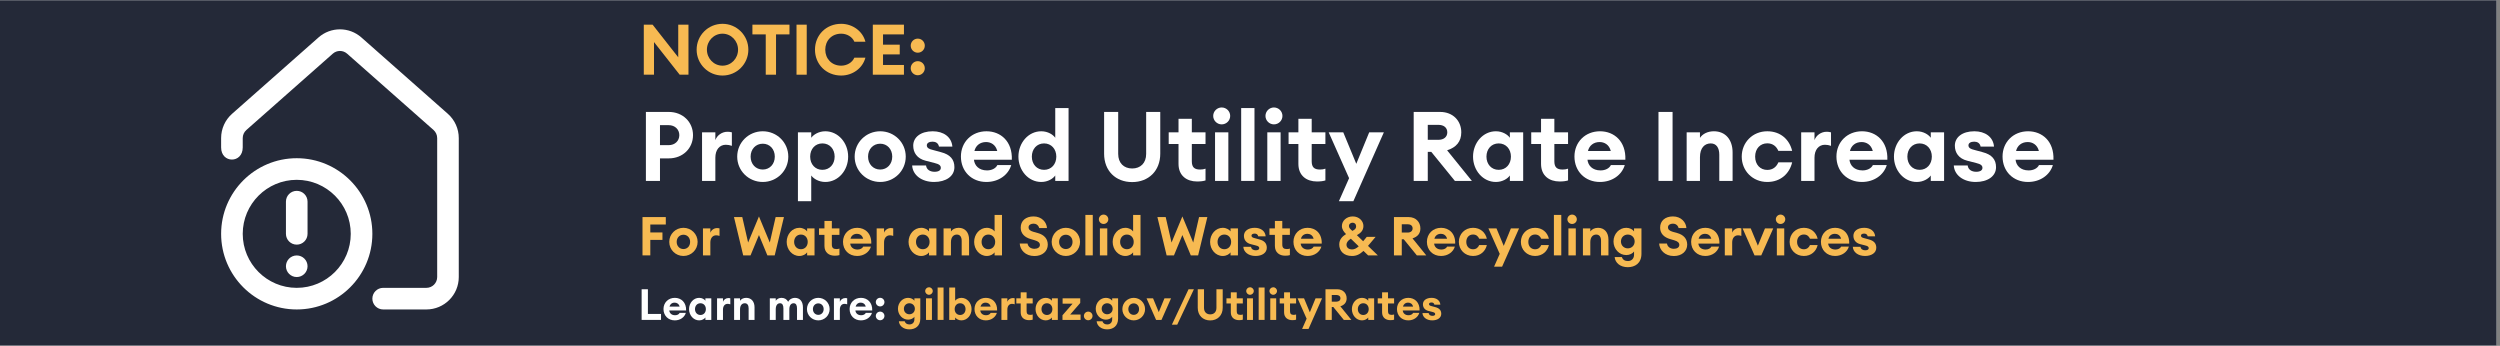 <svg xmlns="http://www.w3.org/2000/svg" xmlns:xlink="http://www.w3.org/1999/xlink" width="723" zoomAndPan="magnify" viewBox="0 0 542.25 75" height="100" preserveAspectRatio="xMidYMid meet" version="1.0"><rect x="0" y="0" width="542.25" height="75" fill="#808080" stroke="none"/><defs><g /><clipPath id="cfcd5c9447"><path d="M 0 0.051 L 541.5 0.051 L 541.5 74.945 L 0 74.945 Z M 0 0.051 " clip-rule="nonzero" /></clipPath><clipPath id="f9923c0acd"><path d="M 48.004 6 L 99.684 6 L 99.684 67.695 L 48.004 67.695 Z M 48.004 6 " clip-rule="nonzero" /></clipPath></defs><g clip-path="url(#cfcd5c9447)"><path fill="#ffffff" d="M 0 0.051 L 541.5 0.051 L 541.5 74.949 L 0 74.949 Z M 0 0.051 " fill-opacity="1" fill-rule="nonzero" /><path fill="#242938" d="M 0 0.051 L 541.5 0.051 L 541.5 74.949 L 0 74.949 Z M 0 0.051 " fill-opacity="1" fill-rule="nonzero" /></g><g fill="#ffffff" fill-opacity="1"><g transform="translate(138.431, 69.387)"><g><path d="M 0.738 0 L 4.945 0 L 4.945 -1.293 L 2.098 -1.293 L 2.098 -6.648 L 0.738 -6.648 Z M 0.738 0 " /></g></g></g><g fill="#ffffff" fill-opacity="1"><g transform="translate(143.591, 69.387)"><g><path d="M 5.168 -1.527 L 3.828 -1.527 C 3.68 -1.207 3.285 -1.012 2.836 -1.012 C 2.043 -1.012 1.629 -1.488 1.574 -2.043 L 5.227 -2.043 C 5.289 -3.801 4.156 -4.785 2.781 -4.785 C 1.359 -4.785 0.32 -3.746 0.32 -2.352 C 0.32 -0.926 1.34 0.102 2.773 0.102 C 3.961 0.102 4.887 -0.582 5.168 -1.527 Z M 2.742 -3.746 C 3.184 -3.746 3.66 -3.512 3.82 -2.883 L 1.621 -2.883 C 1.742 -3.398 2.152 -3.746 2.742 -3.746 Z M 2.742 -3.746 " /></g></g></g><g fill="#ffffff" fill-opacity="1"><g transform="translate(149.135, 69.387)"><g><path d="M 0.32 -2.34 C 0.32 -1.012 1.273 0.102 2.52 0.102 C 3.164 0.102 3.66 -0.227 3.867 -0.523 L 3.867 0 L 5.148 0 L 5.148 -4.684 L 3.867 -4.684 L 3.867 -4.156 C 3.66 -4.457 3.164 -4.785 2.52 -4.785 C 1.273 -4.785 0.32 -3.672 0.32 -2.34 Z M 3.969 -2.34 C 3.969 -1.609 3.492 -1.066 2.789 -1.066 C 2.09 -1.066 1.609 -1.609 1.609 -2.34 C 1.609 -3.07 2.09 -3.613 2.789 -3.613 C 3.492 -3.613 3.969 -3.07 3.969 -2.34 Z M 3.969 -2.34 " /></g></g></g><g fill="#ffffff" fill-opacity="1"><g transform="translate(154.912, 69.387)"><g><path d="M 0.617 0 L 1.902 0 L 1.902 -2.238 C 1.902 -3.008 2.305 -3.484 2.914 -3.484 C 3.117 -3.484 3.297 -3.445 3.492 -3.379 L 3.492 -4.684 C 3.332 -4.73 3.191 -4.738 3.062 -4.738 C 2.539 -4.738 2.059 -4.391 1.902 -3.934 L 1.902 -4.684 L 0.617 -4.684 Z M 0.617 0 " /></g></g></g><g fill="#ffffff" fill-opacity="1"><g transform="translate(158.611, 69.387)"><g><path d="M 0.617 0 L 1.902 0 L 1.902 -2.285 C 1.902 -3.184 2.352 -3.613 2.941 -3.613 C 3.473 -3.613 3.766 -3.203 3.766 -2.527 L 3.766 0 L 5.047 0 L 5.047 -2.742 C 5.047 -3.961 4.375 -4.785 3.238 -4.785 C 2.633 -4.785 2.145 -4.523 1.902 -4.148 L 1.902 -4.684 L 0.617 -4.684 Z M 0.617 0 " /></g></g></g><g fill="#ffffff" fill-opacity="1"><g transform="translate(164.221, 69.387)"><g /></g></g><g fill="#ffffff" fill-opacity="1"><g transform="translate(166.356, 69.387)"><g><path d="M 0.617 0 L 1.902 0 L 1.902 -2.285 C 1.902 -3.184 2.285 -3.613 2.836 -3.613 C 3.344 -3.613 3.566 -3.191 3.566 -2.5 L 3.566 0 L 4.852 0 L 4.852 -2.285 C 4.852 -3.184 5.234 -3.613 5.789 -3.613 C 6.293 -3.613 6.516 -3.191 6.516 -2.5 L 6.516 0 L 7.801 0 L 7.801 -2.715 C 7.801 -3.98 7.164 -4.785 6.051 -4.785 C 5.516 -4.785 4.887 -4.504 4.598 -3.922 C 4.316 -4.465 3.828 -4.785 3.145 -4.785 C 2.574 -4.785 2.152 -4.512 1.902 -4.148 L 1.902 -4.684 L 0.617 -4.684 Z M 0.617 0 " /></g></g></g><g fill="#ffffff" fill-opacity="1"><g transform="translate(174.718, 69.387)"><g><path d="M 5.234 -2.34 C 5.234 -3.707 4.129 -4.785 2.773 -4.785 C 1.414 -4.785 0.309 -3.707 0.309 -2.34 C 0.309 -0.973 1.414 0.102 2.773 0.102 C 4.129 0.102 5.234 -0.973 5.234 -2.34 Z M 1.602 -2.34 C 1.602 -3.062 2.098 -3.586 2.773 -3.586 C 3.445 -3.586 3.934 -3.062 3.934 -2.34 C 3.934 -1.621 3.445 -1.094 2.773 -1.094 C 2.098 -1.094 1.602 -1.621 1.602 -2.34 Z M 1.602 -2.34 " /></g></g></g><g fill="#ffffff" fill-opacity="1"><g transform="translate(180.262, 69.387)"><g><path d="M 0.617 0 L 1.902 0 L 1.902 -2.238 C 1.902 -3.008 2.305 -3.484 2.914 -3.484 C 3.117 -3.484 3.297 -3.445 3.492 -3.379 L 3.492 -4.684 C 3.332 -4.73 3.191 -4.738 3.062 -4.738 C 2.539 -4.738 2.059 -4.391 1.902 -3.934 L 1.902 -4.684 L 0.617 -4.684 Z M 0.617 0 " /></g></g></g><g fill="#ffffff" fill-opacity="1"><g transform="translate(183.961, 69.387)"><g><path d="M 5.168 -1.527 L 3.828 -1.527 C 3.68 -1.207 3.285 -1.012 2.836 -1.012 C 2.043 -1.012 1.629 -1.488 1.574 -2.043 L 5.227 -2.043 C 5.289 -3.801 4.156 -4.785 2.781 -4.785 C 1.359 -4.785 0.32 -3.746 0.32 -2.352 C 0.32 -0.926 1.34 0.102 2.773 0.102 C 3.961 0.102 4.887 -0.582 5.168 -1.527 Z M 2.742 -3.746 C 3.184 -3.746 3.66 -3.512 3.82 -2.883 L 1.621 -2.883 C 1.742 -3.398 2.152 -3.746 2.742 -3.746 Z M 2.742 -3.746 " /></g></g></g><g fill="#ffffff" fill-opacity="1"><g transform="translate(189.505, 69.387)"><g><path d="M 2.332 -3.859 C 2.332 -4.375 1.918 -4.793 1.395 -4.793 C 0.879 -4.793 0.457 -4.375 0.457 -3.859 C 0.457 -3.344 0.879 -2.922 1.395 -2.922 C 1.918 -2.922 2.332 -3.344 2.332 -3.859 Z M 2.332 -0.863 C 2.332 -1.375 1.918 -1.797 1.395 -1.797 C 0.879 -1.797 0.457 -1.375 0.457 -0.863 C 0.457 -0.348 0.879 0.074 1.395 0.074 C 1.918 0.074 2.332 -0.348 2.332 -0.863 Z M 2.332 -0.863 " /></g></g></g><g fill="#ffffff" fill-opacity="1"><g transform="translate(192.304, 69.387)"><g /></g></g><g fill="#f7ba52" fill-opacity="1"><g transform="translate(194.446, 69.387)"><g><path d="M 0.516 0.289 C 0.609 1.293 1.48 2.051 2.801 2.051 C 4.016 2.051 5.168 1.406 5.168 -0.289 L 5.168 -4.684 L 3.887 -4.684 L 3.887 -4.156 C 3.645 -4.512 3.129 -4.785 2.527 -4.785 C 1.312 -4.785 0.32 -3.738 0.32 -2.414 C 0.32 -1.105 1.312 -0.055 2.527 -0.055 C 3.129 -0.055 3.645 -0.328 3.887 -0.676 L 3.887 -0.121 C 3.887 0.617 3.391 0.984 2.828 0.984 C 2.293 0.984 1.93 0.77 1.77 0.289 Z M 3.988 -2.414 C 3.988 -1.703 3.445 -1.219 2.801 -1.219 C 2.152 -1.219 1.609 -1.703 1.609 -2.414 C 1.609 -3.137 2.152 -3.613 2.801 -3.613 C 3.445 -3.613 3.988 -3.137 3.988 -2.414 Z M 3.988 -2.414 " /></g></g></g><g fill="#f7ba52" fill-opacity="1"><g transform="translate(200.234, 69.387)"><g><path d="M 2.078 -6.266 C 2.078 -6.715 1.715 -7.078 1.254 -7.078 C 0.816 -7.078 0.441 -6.715 0.441 -6.266 C 0.441 -5.816 0.816 -5.449 1.254 -5.449 C 1.715 -5.449 2.078 -5.816 2.078 -6.266 Z M 0.617 0 L 1.902 0 L 1.902 -4.684 L 0.617 -4.684 Z M 0.617 0 " /></g></g></g><g fill="#f7ba52" fill-opacity="1"><g transform="translate(202.753, 69.387)"><g><path d="M 0.617 0 L 1.902 0 L 1.902 -7.023 L 0.617 -7.023 Z M 0.617 0 " /></g></g></g><g fill="#f7ba52" fill-opacity="1"><g transform="translate(205.272, 69.387)"><g><path d="M 1.902 -0.523 C 2.117 -0.227 2.613 0.102 3.258 0.102 C 4.504 0.102 5.461 -1.012 5.461 -2.34 C 5.461 -3.672 4.504 -4.785 3.258 -4.785 C 2.613 -4.785 2.117 -4.457 1.902 -4.156 L 1.902 -7.023 L 0.617 -7.023 L 0.617 0 L 1.902 0 Z M 4.156 -2.34 C 4.156 -1.609 3.68 -1.066 2.977 -1.066 C 2.277 -1.066 1.797 -1.609 1.797 -2.34 C 1.797 -3.07 2.277 -3.613 2.977 -3.613 C 3.68 -3.613 4.156 -3.07 4.156 -2.34 Z M 4.156 -2.34 " /></g></g></g><g fill="#f7ba52" fill-opacity="1"><g transform="translate(211.049, 69.387)"><g><path d="M 5.168 -1.527 L 3.828 -1.527 C 3.68 -1.207 3.285 -1.012 2.836 -1.012 C 2.043 -1.012 1.629 -1.488 1.574 -2.043 L 5.227 -2.043 C 5.289 -3.801 4.156 -4.785 2.781 -4.785 C 1.359 -4.785 0.32 -3.746 0.32 -2.352 C 0.32 -0.926 1.34 0.102 2.773 0.102 C 3.961 0.102 4.887 -0.582 5.168 -1.527 Z M 2.742 -3.746 C 3.184 -3.746 3.66 -3.512 3.82 -2.883 L 1.621 -2.883 C 1.742 -3.398 2.152 -3.746 2.742 -3.746 Z M 2.742 -3.746 " /></g></g></g><g fill="#f7ba52" fill-opacity="1"><g transform="translate(216.593, 69.387)"><g><path d="M 0.617 0 L 1.902 0 L 1.902 -2.238 C 1.902 -3.008 2.305 -3.484 2.914 -3.484 C 3.117 -3.484 3.297 -3.445 3.492 -3.379 L 3.492 -4.684 C 3.332 -4.73 3.191 -4.738 3.062 -4.738 C 2.539 -4.738 2.059 -4.391 1.902 -3.934 L 1.902 -4.684 L 0.617 -4.684 Z M 0.617 0 " /></g></g></g><g fill="#f7ba52" fill-opacity="1"><g transform="translate(220.292, 69.387)"><g><path d="M 3.699 -0.047 L 3.699 -1.18 C 3.551 -1.125 3.379 -1.094 3.176 -1.094 C 2.621 -1.094 2.379 -1.32 2.379 -1.891 L 2.379 -3.559 L 3.699 -3.559 L 3.699 -4.684 L 2.379 -4.684 L 2.379 -5.984 L 1.094 -5.984 L 1.094 -4.684 L 0.148 -4.684 L 0.148 -3.559 L 1.094 -3.559 L 1.094 -1.641 C 1.094 -0.496 1.891 0.055 2.883 0.055 C 3.238 0.055 3.492 0.02 3.699 -0.047 Z M 3.699 -0.047 " /></g></g></g><g fill="#f7ba52" fill-opacity="1"><g transform="translate(224.291, 69.387)"><g><path d="M 0.32 -2.34 C 0.32 -1.012 1.273 0.102 2.52 0.102 C 3.164 0.102 3.66 -0.227 3.867 -0.523 L 3.867 0 L 5.148 0 L 5.148 -4.684 L 3.867 -4.684 L 3.867 -4.156 C 3.66 -4.457 3.164 -4.785 2.52 -4.785 C 1.273 -4.785 0.32 -3.672 0.32 -2.34 Z M 3.969 -2.34 C 3.969 -1.609 3.492 -1.066 2.789 -1.066 C 2.09 -1.066 1.609 -1.609 1.609 -2.34 C 1.609 -3.07 2.09 -3.613 2.789 -3.613 C 3.492 -3.613 3.969 -3.07 3.969 -2.34 Z M 3.969 -2.34 " /></g></g></g><g fill="#f7ba52" fill-opacity="1"><g transform="translate(230.069, 69.387)"><g><path d="M 0.383 0 L 4.309 0 L 4.309 -1.16 L 2.051 -1.16 L 4.234 -3.672 L 4.234 -4.684 L 0.41 -4.684 L 0.41 -3.52 L 2.574 -3.52 L 0.383 -1.004 Z M 0.383 0 " /></g></g></g><g fill="#f7ba52" fill-opacity="1"><g transform="translate(234.732, 69.387)"><g><path d="M 2.238 -0.863 C 2.238 -1.375 1.824 -1.797 1.301 -1.797 C 0.785 -1.797 0.363 -1.375 0.363 -0.863 C 0.363 -0.348 0.785 0.074 1.301 0.074 C 1.824 0.074 2.238 -0.348 2.238 -0.863 Z M 2.238 -0.863 " /></g></g></g><g fill="#f7ba52" fill-opacity="1"><g transform="translate(237.345, 69.387)"><g><path d="M 0.516 0.289 C 0.609 1.293 1.48 2.051 2.801 2.051 C 4.016 2.051 5.168 1.406 5.168 -0.289 L 5.168 -4.684 L 3.887 -4.684 L 3.887 -4.156 C 3.645 -4.512 3.129 -4.785 2.527 -4.785 C 1.312 -4.785 0.32 -3.738 0.32 -2.414 C 0.32 -1.105 1.312 -0.055 2.527 -0.055 C 3.129 -0.055 3.645 -0.328 3.887 -0.676 L 3.887 -0.121 C 3.887 0.617 3.391 0.984 2.828 0.984 C 2.293 0.984 1.93 0.77 1.77 0.289 Z M 3.988 -2.414 C 3.988 -1.703 3.445 -1.219 2.801 -1.219 C 2.152 -1.219 1.609 -1.703 1.609 -2.414 C 1.609 -3.137 2.152 -3.613 2.801 -3.613 C 3.445 -3.613 3.988 -3.137 3.988 -2.414 Z M 3.988 -2.414 " /></g></g></g><g fill="#f7ba52" fill-opacity="1"><g transform="translate(243.132, 69.387)"><g><path d="M 5.234 -2.34 C 5.234 -3.707 4.129 -4.785 2.773 -4.785 C 1.414 -4.785 0.309 -3.707 0.309 -2.34 C 0.309 -0.973 1.414 0.102 2.773 0.102 C 4.129 0.102 5.234 -0.973 5.234 -2.34 Z M 1.602 -2.34 C 1.602 -3.062 2.098 -3.586 2.773 -3.586 C 3.445 -3.586 3.934 -3.062 3.934 -2.34 C 3.934 -1.621 3.445 -1.094 2.773 -1.094 C 2.098 -1.094 1.602 -1.621 1.602 -2.34 Z M 1.602 -2.34 " /></g></g></g><g fill="#f7ba52" fill-opacity="1"><g transform="translate(248.676, 69.387)"><g><path d="M 2.078 0 L 3.25 0 L 5.328 -4.684 L 3.895 -4.684 L 2.66 -1.688 L 1.422 -4.684 L 0.008 -4.684 Z M 2.078 0 " /></g></g></g><g fill="#f7ba52" fill-opacity="1"><g transform="translate(254.013, 69.387)"><g><path d="M 0.168 1.031 L 1.328 1.031 L 4.945 -6.648 L 3.781 -6.648 Z M 0.168 1.031 " /></g></g></g><g fill="#f7ba52" fill-opacity="1"><g transform="translate(259.126, 69.387)"><g><path d="M 6.078 -2.621 L 6.078 -6.648 L 4.719 -6.648 L 4.719 -2.602 C 4.719 -1.723 4.176 -1.199 3.371 -1.199 C 2.566 -1.199 2.023 -1.723 2.023 -2.602 L 2.023 -6.648 L 0.664 -6.648 L 0.664 -2.621 C 0.664 -0.965 1.777 0.113 3.371 0.113 C 4.945 0.113 6.078 -0.965 6.078 -2.621 Z M 6.078 -2.621 " /></g></g></g><g fill="#f7ba52" fill-opacity="1"><g transform="translate(265.869, 69.387)"><g><path d="M 3.699 -0.047 L 3.699 -1.18 C 3.551 -1.125 3.379 -1.094 3.176 -1.094 C 2.621 -1.094 2.379 -1.32 2.379 -1.891 L 2.379 -3.559 L 3.699 -3.559 L 3.699 -4.684 L 2.379 -4.684 L 2.379 -5.984 L 1.094 -5.984 L 1.094 -4.684 L 0.148 -4.684 L 0.148 -3.559 L 1.094 -3.559 L 1.094 -1.641 C 1.094 -0.496 1.891 0.055 2.883 0.055 C 3.238 0.055 3.492 0.02 3.699 -0.047 Z M 3.699 -0.047 " /></g></g></g><g fill="#f7ba52" fill-opacity="1"><g transform="translate(269.867, 69.387)"><g><path d="M 2.078 -6.266 C 2.078 -6.715 1.715 -7.078 1.254 -7.078 C 0.816 -7.078 0.441 -6.715 0.441 -6.266 C 0.441 -5.816 0.816 -5.449 1.254 -5.449 C 1.715 -5.449 2.078 -5.816 2.078 -6.266 Z M 0.617 0 L 1.902 0 L 1.902 -4.684 L 0.617 -4.684 Z M 0.617 0 " /></g></g></g><g fill="#f7ba52" fill-opacity="1"><g transform="translate(272.386, 69.387)"><g><path d="M 0.617 0 L 1.902 0 L 1.902 -7.023 L 0.617 -7.023 Z M 0.617 0 " /></g></g></g><g fill="#f7ba52" fill-opacity="1"><g transform="translate(274.905, 69.387)"><g><path d="M 2.078 -6.266 C 2.078 -6.715 1.715 -7.078 1.254 -7.078 C 0.816 -7.078 0.441 -6.715 0.441 -6.266 C 0.441 -5.816 0.816 -5.449 1.254 -5.449 C 1.715 -5.449 2.078 -5.816 2.078 -6.266 Z M 0.617 0 L 1.902 0 L 1.902 -4.684 L 0.617 -4.684 Z M 0.617 0 " /></g></g></g><g fill="#f7ba52" fill-opacity="1"><g transform="translate(277.424, 69.387)"><g><path d="M 3.699 -0.047 L 3.699 -1.18 C 3.551 -1.125 3.379 -1.094 3.176 -1.094 C 2.621 -1.094 2.379 -1.32 2.379 -1.891 L 2.379 -3.559 L 3.699 -3.559 L 3.699 -4.684 L 2.379 -4.684 L 2.379 -5.984 L 1.094 -5.984 L 1.094 -4.684 L 0.148 -4.684 L 0.148 -3.559 L 1.094 -3.559 L 1.094 -1.641 C 1.094 -0.496 1.891 0.055 2.883 0.055 C 3.238 0.055 3.492 0.02 3.699 -0.047 Z M 3.699 -0.047 " /></g></g></g><g fill="#f7ba52" fill-opacity="1"><g transform="translate(281.423, 69.387)"><g><path d="M 2.398 1.957 L 5.336 -4.684 L 3.922 -4.684 L 2.68 -1.648 L 1.422 -4.684 L 0.02 -4.684 L 1.984 -0.262 L 1.004 1.957 Z M 2.398 1.957 " /></g></g></g><g fill="#f7ba52" fill-opacity="1"><g transform="translate(286.76, 69.387)"><g><path d="M 0.738 0 L 2.098 0 L 2.098 -2.801 L 2.434 -2.801 L 4.711 0 L 6.348 0 L 3.961 -2.949 C 4.84 -3.23 5.328 -3.793 5.328 -4.684 C 5.328 -5.789 4.531 -6.648 3.285 -6.648 L 0.738 -6.648 Z M 2.098 -3.961 L 2.098 -5.402 L 3.129 -5.402 C 3.633 -5.402 3.98 -5.141 3.98 -4.684 C 3.98 -4.234 3.633 -3.961 3.129 -3.961 Z M 2.098 -3.961 " /></g></g></g><g fill="#f7ba52" fill-opacity="1"><g transform="translate(292.904, 69.387)"><g><path d="M 0.32 -2.34 C 0.32 -1.012 1.273 0.102 2.52 0.102 C 3.164 0.102 3.66 -0.227 3.867 -0.523 L 3.867 0 L 5.148 0 L 5.148 -4.684 L 3.867 -4.684 L 3.867 -4.156 C 3.66 -4.457 3.164 -4.785 2.52 -4.785 C 1.273 -4.785 0.32 -3.672 0.32 -2.34 Z M 3.969 -2.34 C 3.969 -1.609 3.492 -1.066 2.789 -1.066 C 2.09 -1.066 1.609 -1.609 1.609 -2.34 C 1.609 -3.07 2.09 -3.613 2.789 -3.613 C 3.492 -3.613 3.969 -3.07 3.969 -2.34 Z M 3.969 -2.34 " /></g></g></g><g fill="#f7ba52" fill-opacity="1"><g transform="translate(298.681, 69.387)"><g><path d="M 3.699 -0.047 L 3.699 -1.18 C 3.551 -1.125 3.379 -1.094 3.176 -1.094 C 2.621 -1.094 2.379 -1.32 2.379 -1.891 L 2.379 -3.559 L 3.699 -3.559 L 3.699 -4.684 L 2.379 -4.684 L 2.379 -5.984 L 1.094 -5.984 L 1.094 -4.684 L 0.148 -4.684 L 0.148 -3.559 L 1.094 -3.559 L 1.094 -1.641 C 1.094 -0.496 1.891 0.055 2.883 0.055 C 3.238 0.055 3.492 0.02 3.699 -0.047 Z M 3.699 -0.047 " /></g></g></g><g fill="#f7ba52" fill-opacity="1"><g transform="translate(302.68, 69.387)"><g><path d="M 5.168 -1.527 L 3.828 -1.527 C 3.68 -1.207 3.285 -1.012 2.836 -1.012 C 2.043 -1.012 1.629 -1.488 1.574 -2.043 L 5.227 -2.043 C 5.289 -3.801 4.156 -4.785 2.781 -4.785 C 1.359 -4.785 0.32 -3.746 0.32 -2.352 C 0.32 -0.926 1.34 0.102 2.773 0.102 C 3.961 0.102 4.887 -0.582 5.168 -1.527 Z M 2.742 -3.746 C 3.184 -3.746 3.66 -3.512 3.82 -2.883 L 1.621 -2.883 C 1.742 -3.398 2.152 -3.746 2.742 -3.746 Z M 2.742 -3.746 " /></g></g></g><g fill="#f7ba52" fill-opacity="1"><g transform="translate(308.224, 69.387)"><g><path d="M 4.383 -1.32 C 4.383 -2.051 4 -2.539 3.082 -2.773 L 2.258 -2.996 C 1.977 -3.062 1.723 -3.164 1.723 -3.426 C 1.723 -3.652 1.949 -3.781 2.277 -3.781 C 2.555 -3.781 2.828 -3.66 2.895 -3.305 L 4.188 -3.305 C 4.109 -4.242 3.324 -4.785 2.293 -4.785 C 1.125 -4.785 0.41 -4.203 0.41 -3.398 C 0.41 -2.715 0.785 -2.152 1.602 -1.949 L 2.48 -1.723 C 2.895 -1.621 3.07 -1.5 3.07 -1.254 C 3.07 -1.031 2.867 -0.879 2.461 -0.879 C 2.051 -0.879 1.695 -1.078 1.648 -1.488 L 0.309 -1.488 C 0.355 -0.57 1.219 0.102 2.426 0.102 C 3.559 0.102 4.383 -0.441 4.383 -1.32 Z M 4.383 -1.32 " /></g></g></g><g fill="#ffffff" fill-opacity="1"><g transform="translate(138.431, 39.239)"><g><path d="M 6.637 -14.961 L 1.664 -14.961 L 1.664 0 L 4.719 0 L 4.719 -4.887 L 6.637 -4.887 C 9.672 -4.887 11.883 -7.078 11.883 -9.922 C 11.883 -12.77 9.672 -14.961 6.637 -14.961 Z M 6.594 -7.754 L 4.719 -7.754 L 4.719 -12.094 L 6.594 -12.094 C 7.984 -12.094 8.914 -11.145 8.914 -9.922 C 8.914 -8.703 7.984 -7.754 6.594 -7.754 Z M 6.594 -7.754 " /></g></g></g><g fill="#ffffff" fill-opacity="1"><g transform="translate(150.883, 39.239)"><g><path d="M 1.391 0 L 4.277 0 L 4.277 -5.035 C 4.277 -6.762 5.184 -7.84 6.551 -7.84 C 7.016 -7.84 7.418 -7.754 7.859 -7.605 L 7.859 -10.535 C 7.5 -10.641 7.184 -10.66 6.891 -10.66 C 5.711 -10.66 4.637 -9.883 4.277 -8.848 L 4.277 -10.535 L 1.391 -10.535 Z M 1.391 0 " /></g></g></g><g fill="#ffffff" fill-opacity="1"><g transform="translate(159.206, 39.239)"><g><path d="M 11.777 -5.266 C 11.777 -8.344 9.293 -10.766 6.238 -10.766 C 3.18 -10.766 0.695 -8.344 0.695 -5.266 C 0.695 -2.191 3.18 0.23 6.238 0.23 C 9.293 0.23 11.777 -2.191 11.777 -5.266 Z M 3.602 -5.266 C 3.602 -6.891 4.719 -8.07 6.238 -8.07 C 7.754 -8.07 8.848 -6.891 8.848 -5.266 C 8.848 -3.645 7.754 -2.465 6.238 -2.465 C 4.719 -2.465 3.602 -3.645 3.602 -5.266 Z M 3.602 -5.266 " /></g></g></g><g fill="#ffffff" fill-opacity="1"><g transform="translate(171.679, 39.239)"><g><path d="M 1.391 4.402 L 4.277 4.402 L 4.277 -1.18 C 4.762 -0.504 5.879 0.23 7.332 0.23 C 10.133 0.23 12.285 -2.277 12.285 -5.266 C 12.285 -8.258 10.133 -10.766 7.332 -10.766 C 5.879 -10.766 4.762 -10.027 4.277 -9.355 L 4.277 -10.535 L 1.391 -10.535 Z M 9.355 -5.266 C 9.355 -3.625 8.281 -2.402 6.699 -2.402 C 5.121 -2.402 4.047 -3.625 4.047 -5.266 C 4.047 -6.91 5.121 -8.133 6.699 -8.133 C 8.281 -8.133 9.355 -6.91 9.355 -5.266 Z M 9.355 -5.266 " /></g></g></g><g fill="#ffffff" fill-opacity="1"><g transform="translate(184.679, 39.239)"><g><path d="M 11.777 -5.266 C 11.777 -8.344 9.293 -10.766 6.238 -10.766 C 3.18 -10.766 0.695 -8.344 0.695 -5.266 C 0.695 -2.191 3.18 0.23 6.238 0.23 C 9.293 0.23 11.777 -2.191 11.777 -5.266 Z M 3.602 -5.266 C 3.602 -6.891 4.719 -8.07 6.238 -8.07 C 7.754 -8.07 8.848 -6.891 8.848 -5.266 C 8.848 -3.645 7.754 -2.465 6.238 -2.465 C 4.719 -2.465 3.602 -3.645 3.602 -5.266 Z M 3.602 -5.266 " /></g></g></g><g fill="#ffffff" fill-opacity="1"><g transform="translate(197.152, 39.239)"><g><path d="M 9.859 -2.973 C 9.859 -4.613 8.996 -5.711 6.934 -6.238 L 5.078 -6.742 C 4.445 -6.891 3.875 -7.121 3.875 -7.711 C 3.875 -8.219 4.383 -8.512 5.121 -8.512 C 5.754 -8.512 6.363 -8.238 6.512 -7.438 L 9.418 -7.438 C 9.25 -9.543 7.48 -10.766 5.16 -10.766 C 2.527 -10.766 0.926 -9.461 0.926 -7.648 C 0.926 -6.109 1.77 -4.848 3.602 -4.383 L 5.582 -3.875 C 6.512 -3.645 6.91 -3.371 6.91 -2.824 C 6.91 -2.316 6.449 -1.98 5.543 -1.98 C 4.613 -1.98 3.812 -2.422 3.707 -3.352 L 0.695 -3.352 C 0.801 -1.285 2.738 0.23 5.457 0.23 C 8.008 0.23 9.859 -0.992 9.859 -2.973 Z M 9.859 -2.973 " /></g></g></g><g fill="#ffffff" fill-opacity="1"><g transform="translate(207.708, 39.239)"><g><path d="M 11.629 -3.434 L 8.617 -3.434 C 8.281 -2.719 7.395 -2.277 6.383 -2.277 C 4.594 -2.277 3.668 -3.352 3.539 -4.594 L 11.758 -4.594 C 11.906 -8.555 9.355 -10.766 6.258 -10.766 C 3.055 -10.766 0.715 -8.43 0.715 -5.289 C 0.715 -2.086 3.012 0.23 6.238 0.23 C 8.914 0.23 11 -1.305 11.629 -3.434 Z M 6.172 -8.43 C 7.164 -8.43 8.238 -7.902 8.598 -6.488 L 3.645 -6.488 C 3.918 -7.648 4.848 -8.43 6.172 -8.43 Z M 6.172 -8.43 " /></g></g></g><g fill="#ffffff" fill-opacity="1"><g transform="translate(220.181, 39.239)"><g><path d="M 0.715 -5.266 C 0.715 -2.277 2.867 0.23 5.668 0.23 C 7.121 0.23 8.238 -0.504 8.703 -1.18 L 8.703 0 L 11.59 0 L 11.59 -15.801 L 8.703 -15.801 L 8.703 -9.355 C 8.238 -10.027 7.121 -10.766 5.668 -10.766 C 2.867 -10.766 0.715 -8.258 0.715 -5.266 Z M 8.934 -5.266 C 8.934 -3.625 7.859 -2.402 6.277 -2.402 C 4.699 -2.402 3.625 -3.625 3.625 -5.266 C 3.625 -6.91 4.699 -8.133 6.277 -8.133 C 7.859 -8.133 8.934 -6.91 8.934 -5.266 Z M 8.934 -5.266 " /></g></g></g><g fill="#ffffff" fill-opacity="1"><g transform="translate(233.181, 39.239)"><g /></g></g><g fill="#ffffff" fill-opacity="1"><g transform="translate(237.985, 39.239)"><g><path d="M 13.676 -5.898 L 13.676 -14.961 L 10.617 -14.961 L 10.617 -5.855 C 10.617 -3.875 9.398 -2.695 7.586 -2.695 C 5.773 -2.695 4.551 -3.875 4.551 -5.855 L 4.551 -14.961 L 1.496 -14.961 L 1.496 -5.898 C 1.496 -2.172 4.004 0.254 7.586 0.254 C 11.125 0.254 13.676 -2.172 13.676 -5.898 Z M 13.676 -5.898 " /></g></g></g><g fill="#ffffff" fill-opacity="1"><g transform="translate(253.155, 39.239)"><g><path d="M 8.324 -0.105 L 8.324 -2.656 C 7.984 -2.527 7.605 -2.465 7.145 -2.465 C 5.898 -2.465 5.352 -2.973 5.352 -4.258 L 5.352 -8.008 L 8.324 -8.008 L 8.324 -10.535 L 5.352 -10.535 L 5.352 -13.465 L 2.465 -13.465 L 2.465 -10.535 L 0.336 -10.535 L 0.336 -8.008 L 2.465 -8.008 L 2.465 -3.688 C 2.465 -1.117 4.258 0.125 6.488 0.125 C 7.289 0.125 7.859 0.043 8.324 -0.105 Z M 8.324 -0.105 " /></g></g></g><g fill="#ffffff" fill-opacity="1"><g transform="translate(262.152, 39.239)"><g><path d="M 4.676 -14.094 C 4.676 -15.105 3.855 -15.93 2.824 -15.93 C 1.832 -15.93 0.992 -15.105 0.992 -14.094 C 0.992 -13.086 1.832 -12.262 2.824 -12.262 C 3.855 -12.262 4.676 -13.086 4.676 -14.094 Z M 1.391 0 L 4.277 0 L 4.277 -10.535 L 1.391 -10.535 Z M 1.391 0 " /></g></g></g><g fill="#ffffff" fill-opacity="1"><g transform="translate(267.82, 39.239)"><g><path d="M 1.391 0 L 4.277 0 L 4.277 -15.801 L 1.391 -15.801 Z M 1.391 0 " /></g></g></g><g fill="#ffffff" fill-opacity="1"><g transform="translate(273.487, 39.239)"><g><path d="M 4.676 -14.094 C 4.676 -15.105 3.855 -15.93 2.824 -15.93 C 1.832 -15.93 0.992 -15.105 0.992 -14.094 C 0.992 -13.086 1.832 -12.262 2.824 -12.262 C 3.855 -12.262 4.676 -13.086 4.676 -14.094 Z M 1.391 0 L 4.277 0 L 4.277 -10.535 L 1.391 -10.535 Z M 1.391 0 " /></g></g></g><g fill="#ffffff" fill-opacity="1"><g transform="translate(279.155, 39.239)"><g><path d="M 8.324 -0.105 L 8.324 -2.656 C 7.984 -2.527 7.605 -2.465 7.145 -2.465 C 5.898 -2.465 5.352 -2.973 5.352 -4.258 L 5.352 -8.008 L 8.324 -8.008 L 8.324 -10.535 L 5.352 -10.535 L 5.352 -13.465 L 2.465 -13.465 L 2.465 -10.535 L 0.336 -10.535 L 0.336 -8.008 L 2.465 -8.008 L 2.465 -3.688 C 2.465 -1.117 4.258 0.125 6.488 0.125 C 7.289 0.125 7.859 0.043 8.324 -0.105 Z M 8.324 -0.105 " /></g></g></g><g fill="#ffffff" fill-opacity="1"><g transform="translate(288.152, 39.239)"><g><path d="M 5.395 4.402 L 12.008 -10.535 L 8.828 -10.535 L 6.027 -3.707 L 3.203 -10.535 L 0.043 -10.535 L 4.465 -0.59 L 2.254 4.402 Z M 5.395 4.402 " /></g></g></g><g fill="#ffffff" fill-opacity="1"><g transform="translate(300.161, 39.239)"><g /></g></g><g fill="#ffffff" fill-opacity="1"><g transform="translate(304.965, 39.239)"><g><path d="M 1.664 0 L 4.719 0 L 4.719 -6.301 L 5.477 -6.301 L 10.598 0 L 14.285 0 L 8.914 -6.637 C 10.895 -7.27 11.988 -8.535 11.988 -10.535 C 11.988 -13.02 10.199 -14.961 7.395 -14.961 L 1.664 -14.961 Z M 4.719 -8.914 L 4.719 -12.156 L 7.039 -12.156 C 8.176 -12.156 8.953 -11.566 8.953 -10.535 C 8.953 -9.523 8.176 -8.914 7.039 -8.914 Z M 4.719 -8.914 " /></g></g></g><g fill="#ffffff" fill-opacity="1"><g transform="translate(318.787, 39.239)"><g><path d="M 0.715 -5.266 C 0.715 -2.277 2.867 0.23 5.668 0.23 C 7.121 0.23 8.238 -0.504 8.703 -1.18 L 8.703 0 L 11.59 0 L 11.59 -10.535 L 8.703 -10.535 L 8.703 -9.355 C 8.238 -10.027 7.121 -10.766 5.668 -10.766 C 2.867 -10.766 0.715 -8.258 0.715 -5.266 Z M 8.934 -5.266 C 8.934 -3.625 7.859 -2.402 6.277 -2.402 C 4.699 -2.402 3.625 -3.625 3.625 -5.266 C 3.625 -6.91 4.699 -8.133 6.277 -8.133 C 7.859 -8.133 8.934 -6.91 8.934 -5.266 Z M 8.934 -5.266 " /></g></g></g><g fill="#ffffff" fill-opacity="1"><g transform="translate(331.787, 39.239)"><g><path d="M 8.324 -0.105 L 8.324 -2.656 C 7.984 -2.527 7.605 -2.465 7.145 -2.465 C 5.898 -2.465 5.352 -2.973 5.352 -4.258 L 5.352 -8.008 L 8.324 -8.008 L 8.324 -10.535 L 5.352 -10.535 L 5.352 -13.465 L 2.465 -13.465 L 2.465 -10.535 L 0.336 -10.535 L 0.336 -8.008 L 2.465 -8.008 L 2.465 -3.688 C 2.465 -1.117 4.258 0.125 6.488 0.125 C 7.289 0.125 7.859 0.043 8.324 -0.105 Z M 8.324 -0.105 " /></g></g></g><g fill="#ffffff" fill-opacity="1"><g transform="translate(340.784, 39.239)"><g><path d="M 11.629 -3.434 L 8.617 -3.434 C 8.281 -2.719 7.395 -2.277 6.383 -2.277 C 4.594 -2.277 3.668 -3.352 3.539 -4.594 L 11.758 -4.594 C 11.906 -8.555 9.355 -10.766 6.258 -10.766 C 3.055 -10.766 0.715 -8.43 0.715 -5.289 C 0.715 -2.086 3.012 0.23 6.238 0.23 C 8.914 0.23 11 -1.305 11.629 -3.434 Z M 6.172 -8.43 C 7.164 -8.43 8.238 -7.902 8.598 -6.488 L 3.645 -6.488 C 3.918 -7.648 4.848 -8.43 6.172 -8.43 Z M 6.172 -8.43 " /></g></g></g><g fill="#ffffff" fill-opacity="1"><g transform="translate(353.257, 39.239)"><g /></g></g><g fill="#ffffff" fill-opacity="1"><g transform="translate(358.061, 39.239)"><g><path d="M 1.664 0 L 4.719 0 L 4.719 -14.961 L 1.664 -14.961 Z M 1.664 0 " /></g></g></g><g fill="#ffffff" fill-opacity="1"><g transform="translate(364.445, 39.239)"><g><path d="M 1.391 0 L 4.277 0 L 4.277 -5.141 C 4.277 -7.164 5.289 -8.133 6.617 -8.133 C 7.816 -8.133 8.469 -7.207 8.469 -5.688 L 8.469 0 L 11.355 0 L 11.355 -6.172 C 11.355 -8.914 9.84 -10.766 7.289 -10.766 C 5.922 -10.766 4.824 -10.176 4.277 -9.332 L 4.277 -10.535 L 1.391 -10.535 Z M 1.391 0 " /></g></g></g><g fill="#ffffff" fill-opacity="1"><g transform="translate(377.066, 39.239)"><g><path d="M 11.652 -4.023 L 8.66 -4.023 C 8.258 -3.074 7.48 -2.383 6.258 -2.383 C 4.742 -2.383 3.625 -3.52 3.625 -5.266 C 3.625 -7.016 4.742 -8.152 6.258 -8.152 C 7.48 -8.152 8.258 -7.457 8.66 -6.512 L 11.652 -6.512 C 11.082 -8.934 9.164 -10.766 6.258 -10.766 C 3.055 -10.766 0.715 -8.324 0.715 -5.266 C 0.715 -2.211 3.055 0.23 6.258 0.23 C 9.164 0.23 11.082 -1.602 11.652 -4.023 Z M 11.652 -4.023 " /></g></g></g><g fill="#ffffff" fill-opacity="1"><g transform="translate(389.286, 39.239)"><g><path d="M 1.391 0 L 4.277 0 L 4.277 -5.035 C 4.277 -6.762 5.184 -7.84 6.551 -7.84 C 7.016 -7.84 7.418 -7.754 7.859 -7.605 L 7.859 -10.535 C 7.5 -10.641 7.184 -10.66 6.891 -10.66 C 5.711 -10.66 4.637 -9.883 4.277 -8.848 L 4.277 -10.535 L 1.391 -10.535 Z M 1.391 0 " /></g></g></g><g fill="#ffffff" fill-opacity="1"><g transform="translate(397.608, 39.239)"><g><path d="M 11.629 -3.434 L 8.617 -3.434 C 8.281 -2.719 7.395 -2.277 6.383 -2.277 C 4.594 -2.277 3.668 -3.352 3.539 -4.594 L 11.758 -4.594 C 11.906 -8.555 9.355 -10.766 6.258 -10.766 C 3.055 -10.766 0.715 -8.43 0.715 -5.289 C 0.715 -2.086 3.012 0.23 6.238 0.23 C 8.914 0.23 11 -1.305 11.629 -3.434 Z M 6.172 -8.43 C 7.164 -8.43 8.238 -7.902 8.598 -6.488 L 3.645 -6.488 C 3.918 -7.648 4.848 -8.43 6.172 -8.43 Z M 6.172 -8.43 " /></g></g></g><g fill="#ffffff" fill-opacity="1"><g transform="translate(410.082, 39.239)"><g><path d="M 0.715 -5.266 C 0.715 -2.277 2.867 0.23 5.668 0.23 C 7.121 0.23 8.238 -0.504 8.703 -1.18 L 8.703 0 L 11.59 0 L 11.59 -10.535 L 8.703 -10.535 L 8.703 -9.355 C 8.238 -10.027 7.121 -10.766 5.668 -10.766 C 2.867 -10.766 0.715 -8.258 0.715 -5.266 Z M 8.934 -5.266 C 8.934 -3.625 7.859 -2.402 6.277 -2.402 C 4.699 -2.402 3.625 -3.625 3.625 -5.266 C 3.625 -6.91 4.699 -8.133 6.277 -8.133 C 7.859 -8.133 8.934 -6.91 8.934 -5.266 Z M 8.934 -5.266 " /></g></g></g><g fill="#ffffff" fill-opacity="1"><g transform="translate(423.082, 39.239)"><g><path d="M 9.859 -2.973 C 9.859 -4.613 8.996 -5.711 6.934 -6.238 L 5.078 -6.742 C 4.445 -6.891 3.875 -7.121 3.875 -7.711 C 3.875 -8.219 4.383 -8.512 5.121 -8.512 C 5.754 -8.512 6.363 -8.238 6.512 -7.438 L 9.418 -7.438 C 9.25 -9.543 7.48 -10.766 5.16 -10.766 C 2.527 -10.766 0.926 -9.461 0.926 -7.648 C 0.926 -6.109 1.77 -4.848 3.602 -4.383 L 5.582 -3.875 C 6.512 -3.645 6.91 -3.371 6.91 -2.824 C 6.91 -2.316 6.449 -1.98 5.543 -1.98 C 4.613 -1.98 3.812 -2.422 3.707 -3.352 L 0.695 -3.352 C 0.801 -1.285 2.738 0.23 5.457 0.23 C 8.008 0.23 9.859 -0.992 9.859 -2.973 Z M 9.859 -2.973 " /></g></g></g><g fill="#ffffff" fill-opacity="1"><g transform="translate(433.637, 39.239)"><g><path d="M 11.629 -3.434 L 8.617 -3.434 C 8.281 -2.719 7.395 -2.277 6.383 -2.277 C 4.594 -2.277 3.668 -3.352 3.539 -4.594 L 11.758 -4.594 C 11.906 -8.555 9.355 -10.766 6.258 -10.766 C 3.055 -10.766 0.715 -8.43 0.715 -5.289 C 0.715 -2.086 3.012 0.23 6.238 0.23 C 8.914 0.23 11 -1.305 11.629 -3.434 Z M 6.172 -8.43 C 7.164 -8.43 8.238 -7.902 8.598 -6.488 L 3.645 -6.488 C 3.918 -7.648 4.848 -8.43 6.172 -8.43 Z M 6.172 -8.43 " /></g></g></g><g fill="#f7ba52" fill-opacity="1"><g transform="translate(138.431, 16.201)"><g><path d="M 10.898 0 L 10.898 -10.852 L 8.68 -10.852 L 8.68 -3.773 L 3.117 -10.852 L 1.207 -10.852 L 1.207 0 L 3.422 0 L 3.422 -7.078 L 8.988 0 Z M 10.898 0 " /></g></g></g><g fill="#f7ba52" fill-opacity="1"><g transform="translate(150.533, 16.201)"><g><path d="M 11.785 -5.426 C 11.785 -8.527 9.277 -11.035 6.176 -11.035 C 3.07 -11.035 0.566 -8.527 0.566 -5.426 C 0.566 -2.324 3.07 0.184 6.176 0.184 C 9.277 0.184 11.785 -2.324 11.785 -5.426 Z M 2.797 -5.426 C 2.797 -7.32 4.281 -8.895 6.176 -8.895 C 8.07 -8.895 9.551 -7.32 9.551 -5.426 C 9.551 -3.531 8.07 -1.957 6.176 -1.957 C 4.281 -1.957 2.797 -3.531 2.797 -5.426 Z M 2.797 -5.426 " /></g></g></g><g fill="#f7ba52" fill-opacity="1"><g transform="translate(162.879, 16.201)"><g><path d="M 3.211 0 L 5.441 0 L 5.441 -8.742 L 8.359 -8.742 L 8.359 -10.852 L 0.32 -10.852 L 0.32 -8.742 L 3.211 -8.742 Z M 3.211 0 " /></g></g></g><g fill="#f7ba52" fill-opacity="1"><g transform="translate(171.557, 16.201)"><g><path d="M 1.207 0 L 3.422 0 L 3.422 -10.852 L 1.207 -10.852 Z M 1.207 0 " /></g></g></g><g fill="#f7ba52" fill-opacity="1"><g transform="translate(176.187, 16.201)"><g><path d="M 0.582 -5.426 C 0.582 -2.277 2.98 0.184 6.266 0.184 C 8.727 0.184 10.926 -1.391 11.523 -3.699 L 9.125 -3.699 C 8.664 -2.613 7.488 -1.957 6.266 -1.957 C 4.188 -1.957 2.812 -3.484 2.812 -5.426 C 2.812 -7.367 4.188 -8.895 6.266 -8.895 C 7.488 -8.895 8.664 -8.238 9.125 -7.152 L 11.523 -7.152 C 10.926 -9.461 8.727 -11.035 6.266 -11.035 C 2.98 -11.035 0.582 -8.574 0.582 -5.426 Z M 0.582 -5.426 " /></g></g></g><g fill="#f7ba52" fill-opacity="1"><g transform="translate(188.105, 16.201)"><g><path d="M 1.207 0 L 7.961 0 L 7.961 -2.109 L 3.422 -2.109 L 3.422 -4.402 L 7.047 -4.402 L 7.047 -6.512 L 3.422 -6.512 L 3.422 -8.742 L 7.961 -8.742 L 7.961 -10.852 L 1.207 -10.852 Z M 1.207 0 " /></g></g></g><g fill="#f7ba52" fill-opacity="1"><g transform="translate(196.784, 16.201)"><g><path d="M 3.805 -6.297 C 3.805 -7.137 3.133 -7.824 2.277 -7.824 C 1.438 -7.824 0.75 -7.137 0.75 -6.297 C 0.75 -5.457 1.438 -4.77 2.277 -4.77 C 3.133 -4.77 3.805 -5.457 3.805 -6.297 Z M 3.805 -1.406 C 3.805 -2.246 3.133 -2.934 2.277 -2.934 C 1.438 -2.934 0.75 -2.246 0.75 -1.406 C 0.75 -0.566 1.438 0.121 2.277 0.121 C 3.133 0.121 3.805 -0.566 3.805 -1.406 Z M 3.805 -1.406 " /></g></g></g><g clip-path="url(#f9923c0acd)"><path fill="#ffffff" d="M 62.02 43.738 L 62.02 50.719 C 62.02 52.012 63.07 53.062 64.363 53.062 C 65.656 53.062 66.707 52.012 66.707 50.719 L 66.707 43.738 C 66.707 42.438 65.656 41.395 64.363 41.395 C 63.07 41.395 62.02 42.438 62.02 43.738 Z M 64.363 55.406 C 65.656 55.406 66.707 56.457 66.707 57.75 C 66.707 59.039 65.656 60.09 64.363 60.09 C 63.07 60.09 62.02 59.039 62.02 57.75 C 62.02 56.457 63.07 55.406 64.363 55.406 Z M 64.363 39.004 C 70.828 39.004 76.078 44.254 76.078 50.719 C 76.078 57.184 70.828 62.434 64.363 62.434 C 57.898 62.434 52.648 57.184 52.648 50.719 C 52.648 44.254 57.898 39.004 64.363 39.004 Z M 52.648 31.977 L 52.648 29.953 C 52.648 29.277 52.934 28.641 53.441 28.195 C 57.273 24.805 67.125 16.105 72.184 11.641 C 73.07 10.855 74.402 10.855 75.285 11.641 C 80.344 16.105 90.191 24.805 94.031 28.195 C 94.535 28.641 94.824 29.277 94.824 29.953 C 94.824 35.75 94.824 52.012 94.824 60.09 C 94.824 61.391 93.777 62.434 92.48 62.434 C 88.391 62.434 83.105 62.434 83.105 62.434 C 81.816 62.434 80.766 63.484 80.766 64.777 C 80.766 66.07 81.816 67.121 83.105 67.121 C 83.105 67.121 88.391 67.121 92.48 67.121 C 96.359 67.121 99.508 63.973 99.508 60.09 C 99.508 52.012 99.508 35.75 99.508 29.953 C 99.508 27.934 98.645 26.016 97.133 24.68 C 93.297 21.293 83.445 12.59 78.387 8.125 C 75.73 5.777 71.738 5.777 69.082 8.125 C 64.023 12.59 54.172 21.293 50.34 24.68 C 48.828 26.016 47.961 27.934 47.961 29.953 L 47.961 31.977 C 47.961 35.488 52.648 35.488 52.648 31.977 Z M 64.363 34.316 C 55.309 34.316 47.961 41.668 47.961 50.719 C 47.961 59.773 55.309 67.121 64.363 67.121 C 73.414 67.121 80.766 59.773 80.766 50.719 C 80.766 41.668 73.414 34.316 64.363 34.316 " fill-opacity="1" fill-rule="nonzero" /></g><g fill="#f7ba52" fill-opacity="1"><g transform="translate(138.431, 55.392)"><g><path d="M 0.926 0 L 2.621 0 L 2.621 -3.359 L 5.254 -3.359 L 5.254 -4.973 L 2.621 -4.973 L 2.621 -6.695 L 5.98 -6.695 L 5.98 -8.309 L 0.926 -8.309 Z M 0.926 0 " /></g></g></g><g fill="#f7ba52" fill-opacity="1"><g transform="translate(144.773, 55.392)"><g><path d="M 6.543 -2.926 C 6.543 -4.633 5.16 -5.98 3.465 -5.98 C 1.766 -5.98 0.387 -4.633 0.387 -2.926 C 0.387 -1.219 1.766 0.129 3.465 0.129 C 5.16 0.129 6.543 -1.219 6.543 -2.926 Z M 2 -2.926 C 2 -3.828 2.621 -4.48 3.465 -4.48 C 4.305 -4.48 4.914 -3.828 4.914 -2.926 C 4.914 -2.023 4.305 -1.371 3.465 -1.371 C 2.621 -1.371 2 -2.023 2 -2.926 Z M 2 -2.926 " /></g></g></g><g fill="#f7ba52" fill-opacity="1"><g transform="translate(151.7, 55.392)"><g><path d="M 0.773 0 L 2.375 0 L 2.375 -2.797 C 2.375 -3.758 2.879 -4.352 3.641 -4.352 C 3.898 -4.352 4.121 -4.305 4.363 -4.223 L 4.363 -5.852 C 4.168 -5.91 3.992 -5.922 3.828 -5.922 C 3.172 -5.922 2.574 -5.488 2.375 -4.914 L 2.375 -5.852 L 0.773 -5.852 Z M 0.773 0 " /></g></g></g><g fill="#f7ba52" fill-opacity="1"><g transform="translate(156.322, 55.392)"><g /></g></g><g fill="#f7ba52" fill-opacity="1"><g transform="translate(158.989, 55.392)"><g><path d="M 7.453 0 L 9.047 0 L 11.047 -8.309 L 9.246 -8.309 L 7.98 -2.785 L 5.629 -8.449 L 3.277 -2.785 L 2.012 -8.309 L 0.211 -8.309 L 2.211 0 L 3.805 0 L 5.629 -4.41 Z M 7.453 0 " /></g></g></g><g fill="#f7ba52" fill-opacity="1"><g transform="translate(170.234, 55.392)"><g><path d="M 0.398 -2.926 C 0.398 -1.266 1.59 0.129 3.148 0.129 C 3.957 0.129 4.574 -0.281 4.832 -0.656 L 4.832 0 L 6.438 0 L 6.438 -5.852 L 4.832 -5.852 L 4.832 -5.195 C 4.574 -5.57 3.957 -5.98 3.148 -5.98 C 1.59 -5.98 0.398 -4.586 0.398 -2.926 Z M 4.961 -2.926 C 4.961 -2.012 4.363 -1.336 3.488 -1.336 C 2.609 -1.336 2.012 -2.012 2.012 -2.926 C 2.012 -3.84 2.609 -4.516 3.488 -4.516 C 4.363 -4.516 4.961 -3.84 4.961 -2.926 Z M 4.961 -2.926 " /></g></g></g><g fill="#f7ba52" fill-opacity="1"><g transform="translate(177.453, 55.392)"><g><path d="M 4.621 -0.059 L 4.621 -1.473 C 4.434 -1.402 4.223 -1.371 3.969 -1.371 C 3.277 -1.371 2.973 -1.648 2.973 -2.363 L 2.973 -4.445 L 4.621 -4.445 L 4.621 -5.852 L 2.973 -5.852 L 2.973 -7.477 L 1.371 -7.477 L 1.371 -5.852 L 0.188 -5.852 L 0.188 -4.445 L 1.371 -4.445 L 1.371 -2.047 C 1.371 -0.621 2.363 0.07 3.605 0.07 C 4.051 0.07 4.363 0.023 4.621 -0.059 Z M 4.621 -0.059 " /></g></g></g><g fill="#f7ba52" fill-opacity="1"><g transform="translate(182.449, 55.392)"><g><path d="M 6.461 -1.906 L 4.785 -1.906 C 4.598 -1.508 4.109 -1.266 3.547 -1.266 C 2.551 -1.266 2.035 -1.859 1.965 -2.551 L 6.531 -2.551 C 6.613 -4.75 5.195 -5.98 3.477 -5.98 C 1.695 -5.98 0.398 -4.68 0.398 -2.938 C 0.398 -1.16 1.672 0.129 3.465 0.129 C 4.949 0.129 6.109 -0.727 6.461 -1.906 Z M 3.43 -4.68 C 3.98 -4.68 4.574 -4.387 4.773 -3.605 L 2.023 -3.605 C 2.176 -4.246 2.691 -4.68 3.43 -4.68 Z M 3.43 -4.68 " /></g></g></g><g fill="#f7ba52" fill-opacity="1"><g transform="translate(189.376, 55.392)"><g><path d="M 0.773 0 L 2.375 0 L 2.375 -2.797 C 2.375 -3.758 2.879 -4.352 3.641 -4.352 C 3.898 -4.352 4.121 -4.305 4.363 -4.223 L 4.363 -5.852 C 4.168 -5.91 3.992 -5.922 3.828 -5.922 C 3.172 -5.922 2.574 -5.488 2.375 -4.914 L 2.375 -5.852 L 0.773 -5.852 Z M 0.773 0 " /></g></g></g><g fill="#f7ba52" fill-opacity="1"><g transform="translate(196.666, 55.392)"><g><path d="M 0.398 -2.926 C 0.398 -1.266 1.59 0.129 3.148 0.129 C 3.957 0.129 4.574 -0.281 4.832 -0.656 L 4.832 0 L 6.438 0 L 6.438 -5.852 L 4.832 -5.852 L 4.832 -5.195 C 4.574 -5.57 3.957 -5.98 3.148 -5.98 C 1.59 -5.98 0.398 -4.586 0.398 -2.926 Z M 4.961 -2.926 C 4.961 -2.012 4.363 -1.336 3.488 -1.336 C 2.609 -1.336 2.012 -2.012 2.012 -2.926 C 2.012 -3.84 2.609 -4.516 3.488 -4.516 C 4.363 -4.516 4.961 -3.84 4.961 -2.926 Z M 4.961 -2.926 " /></g></g></g><g fill="#f7ba52" fill-opacity="1"><g transform="translate(203.885, 55.392)"><g><path d="M 0.773 0 L 2.375 0 L 2.375 -2.855 C 2.375 -3.98 2.938 -4.516 3.676 -4.516 C 4.34 -4.516 4.703 -4.004 4.703 -3.16 L 4.703 0 L 6.309 0 L 6.309 -3.43 C 6.309 -4.949 5.465 -5.98 4.051 -5.98 C 3.289 -5.98 2.68 -5.652 2.375 -5.184 L 2.375 -5.852 L 0.773 -5.852 Z M 0.773 0 " /></g></g></g><g fill="#f7ba52" fill-opacity="1"><g transform="translate(210.894, 55.392)"><g><path d="M 0.398 -2.926 C 0.398 -1.266 1.59 0.129 3.148 0.129 C 3.957 0.129 4.574 -0.281 4.832 -0.656 L 4.832 0 L 6.438 0 L 6.438 -8.777 L 4.832 -8.777 L 4.832 -5.195 C 4.574 -5.57 3.957 -5.98 3.148 -5.98 C 1.59 -5.98 0.398 -4.586 0.398 -2.926 Z M 4.961 -2.926 C 4.961 -2.012 4.363 -1.336 3.488 -1.336 C 2.609 -1.336 2.012 -2.012 2.012 -2.926 C 2.012 -3.84 2.609 -4.516 3.488 -4.516 C 4.363 -4.516 4.961 -3.84 4.961 -2.926 Z M 4.961 -2.926 " /></g></g></g><g fill="#f7ba52" fill-opacity="1"><g transform="translate(218.113, 55.392)"><g /></g></g><g fill="#f7ba52" fill-opacity="1"><g transform="translate(220.781, 55.392)"><g><path d="M 0.398 -2.574 C 0.469 -1.207 1.602 0.141 3.594 0.141 C 5.336 0.141 6.484 -0.914 6.484 -2.328 C 6.484 -3.617 5.676 -4.469 4.328 -4.844 L 3.359 -5.113 C 2.68 -5.312 2.305 -5.594 2.316 -6.109 C 2.328 -6.602 2.797 -6.883 3.395 -6.883 C 3.887 -6.883 4.434 -6.625 4.621 -5.922 L 6.309 -5.922 C 6.25 -7.16 5.184 -8.449 3.395 -8.449 C 1.73 -8.449 0.598 -7.523 0.609 -5.992 C 0.621 -4.727 1.473 -3.91 2.785 -3.535 L 3.664 -3.277 C 4.457 -3.055 4.773 -2.715 4.773 -2.27 C 4.773 -1.742 4.27 -1.426 3.594 -1.426 C 2.855 -1.426 2.211 -1.824 2.094 -2.574 Z M 0.398 -2.574 " /></g></g></g><g fill="#f7ba52" fill-opacity="1"><g transform="translate(227.72, 55.392)"><g><path d="M 6.543 -2.926 C 6.543 -4.633 5.16 -5.98 3.465 -5.98 C 1.766 -5.98 0.387 -4.633 0.387 -2.926 C 0.387 -1.219 1.766 0.129 3.465 0.129 C 5.16 0.129 6.543 -1.219 6.543 -2.926 Z M 2 -2.926 C 2 -3.828 2.621 -4.48 3.465 -4.48 C 4.305 -4.48 4.914 -3.828 4.914 -2.926 C 4.914 -2.023 4.305 -1.371 3.465 -1.371 C 2.621 -1.371 2 -2.023 2 -2.926 Z M 2 -2.926 " /></g></g></g><g fill="#f7ba52" fill-opacity="1"><g transform="translate(234.646, 55.392)"><g><path d="M 0.773 0 L 2.375 0 L 2.375 -8.777 L 0.773 -8.777 Z M 0.773 0 " /></g></g></g><g fill="#f7ba52" fill-opacity="1"><g transform="translate(237.794, 55.392)"><g><path d="M 2.598 -7.828 C 2.598 -8.391 2.141 -8.848 1.566 -8.848 C 1.02 -8.848 0.551 -8.391 0.551 -7.828 C 0.551 -7.266 1.02 -6.812 1.566 -6.812 C 2.141 -6.812 2.598 -7.266 2.598 -7.828 Z M 0.773 0 L 2.375 0 L 2.375 -5.852 L 0.773 -5.852 Z M 0.773 0 " /></g></g></g><g fill="#f7ba52" fill-opacity="1"><g transform="translate(240.941, 55.392)"><g><path d="M 0.398 -2.926 C 0.398 -1.266 1.59 0.129 3.148 0.129 C 3.957 0.129 4.574 -0.281 4.832 -0.656 L 4.832 0 L 6.438 0 L 6.438 -8.777 L 4.832 -8.777 L 4.832 -5.195 C 4.574 -5.57 3.957 -5.98 3.148 -5.98 C 1.59 -5.98 0.398 -4.586 0.398 -2.926 Z M 4.961 -2.926 C 4.961 -2.012 4.363 -1.336 3.488 -1.336 C 2.609 -1.336 2.012 -2.012 2.012 -2.926 C 2.012 -3.84 2.609 -4.516 3.488 -4.516 C 4.363 -4.516 4.961 -3.84 4.961 -2.926 Z M 4.961 -2.926 " /></g></g></g><g fill="#f7ba52" fill-opacity="1"><g transform="translate(248.161, 55.392)"><g /></g></g><g fill="#f7ba52" fill-opacity="1"><g transform="translate(250.829, 55.392)"><g><path d="M 7.453 0 L 9.047 0 L 11.047 -8.309 L 9.246 -8.309 L 7.98 -2.785 L 5.629 -8.449 L 3.277 -2.785 L 2.012 -8.309 L 0.211 -8.309 L 2.211 0 L 3.805 0 L 5.629 -4.41 Z M 7.453 0 " /></g></g></g><g fill="#f7ba52" fill-opacity="1"><g transform="translate(262.073, 55.392)"><g><path d="M 0.398 -2.926 C 0.398 -1.266 1.59 0.129 3.148 0.129 C 3.957 0.129 4.574 -0.281 4.832 -0.656 L 4.832 0 L 6.438 0 L 6.438 -5.852 L 4.832 -5.852 L 4.832 -5.195 C 4.574 -5.57 3.957 -5.98 3.148 -5.98 C 1.59 -5.98 0.398 -4.586 0.398 -2.926 Z M 4.961 -2.926 C 4.961 -2.012 4.363 -1.336 3.488 -1.336 C 2.609 -1.336 2.012 -2.012 2.012 -2.926 C 2.012 -3.84 2.609 -4.516 3.488 -4.516 C 4.363 -4.516 4.961 -3.84 4.961 -2.926 Z M 4.961 -2.926 " /></g></g></g><g fill="#f7ba52" fill-opacity="1"><g transform="translate(269.292, 55.392)"><g><path d="M 5.477 -1.648 C 5.477 -2.562 4.996 -3.172 3.852 -3.465 L 2.82 -3.746 C 2.469 -3.828 2.152 -3.957 2.152 -4.281 C 2.152 -4.562 2.434 -4.727 2.844 -4.727 C 3.195 -4.727 3.535 -4.574 3.617 -4.133 L 5.23 -4.133 C 5.137 -5.301 4.156 -5.98 2.867 -5.98 C 1.402 -5.98 0.516 -5.254 0.516 -4.246 C 0.516 -3.395 0.984 -2.691 2 -2.434 L 3.102 -2.152 C 3.617 -2.023 3.84 -1.871 3.84 -1.566 C 3.84 -1.289 3.582 -1.102 3.078 -1.102 C 2.562 -1.102 2.117 -1.348 2.059 -1.859 L 0.387 -1.859 C 0.445 -0.715 1.52 0.129 3.031 0.129 C 4.445 0.129 5.477 -0.551 5.477 -1.648 Z M 5.477 -1.648 " /></g></g></g><g fill="#f7ba52" fill-opacity="1"><g transform="translate(275.154, 55.392)"><g><path d="M 4.621 -0.059 L 4.621 -1.473 C 4.434 -1.402 4.223 -1.371 3.969 -1.371 C 3.277 -1.371 2.973 -1.648 2.973 -2.363 L 2.973 -4.445 L 4.621 -4.445 L 4.621 -5.852 L 2.973 -5.852 L 2.973 -7.477 L 1.371 -7.477 L 1.371 -5.852 L 0.188 -5.852 L 0.188 -4.445 L 1.371 -4.445 L 1.371 -2.047 C 1.371 -0.621 2.363 0.07 3.605 0.07 C 4.051 0.07 4.363 0.023 4.621 -0.059 Z M 4.621 -0.059 " /></g></g></g><g fill="#f7ba52" fill-opacity="1"><g transform="translate(280.151, 55.392)"><g><path d="M 6.461 -1.906 L 4.785 -1.906 C 4.598 -1.508 4.109 -1.266 3.547 -1.266 C 2.551 -1.266 2.035 -1.859 1.965 -2.551 L 6.531 -2.551 C 6.613 -4.75 5.195 -5.98 3.477 -5.98 C 1.695 -5.98 0.398 -4.68 0.398 -2.938 C 0.398 -1.16 1.672 0.129 3.465 0.129 C 4.949 0.129 6.109 -0.727 6.461 -1.906 Z M 3.43 -4.68 C 3.98 -4.68 4.574 -4.387 4.773 -3.605 L 2.023 -3.605 C 2.176 -4.246 2.691 -4.68 3.43 -4.68 Z M 3.43 -4.68 " /></g></g></g><g fill="#f7ba52" fill-opacity="1"><g transform="translate(287.078, 55.392)"><g /></g></g><g fill="#f7ba52" fill-opacity="1"><g transform="translate(289.745, 55.392)"><g><path d="M 7 0 L 9.105 0 L 6.977 -2.059 L 8.625 -4.016 L 6.707 -4.016 L 5.922 -3.066 L 4.562 -4.387 C 5.371 -4.832 5.98 -5.383 5.98 -6.379 C 5.98 -7.43 5.066 -8.449 3.664 -8.449 C 2.293 -8.449 1.312 -7.477 1.312 -6.367 C 1.312 -5.629 1.742 -5.09 2.211 -4.621 C 1.395 -4.109 0.738 -3.453 0.738 -2.363 C 0.738 -0.996 1.672 0.129 3.5 0.129 C 4.457 0.129 5.184 -0.211 5.992 -0.973 Z M 2.844 -6.355 C 2.844 -6.824 3.219 -7.09 3.641 -7.09 C 4.062 -7.09 4.398 -6.789 4.398 -6.309 C 4.398 -5.828 4.145 -5.594 3.605 -5.324 L 3.582 -5.312 C 3.16 -5.688 2.844 -5.945 2.844 -6.355 Z M 2.305 -2.316 C 2.305 -2.715 2.539 -3.172 3.254 -3.617 L 4.961 -1.965 C 4.434 -1.484 3.98 -1.289 3.488 -1.289 C 2.938 -1.289 2.305 -1.59 2.305 -2.316 Z M 2.305 -2.316 " /></g></g></g><g fill="#f7ba52" fill-opacity="1"><g transform="translate(298.755, 55.392)"><g /></g></g><g fill="#f7ba52" fill-opacity="1"><g transform="translate(301.423, 55.392)"><g><path d="M 0.926 0 L 2.621 0 L 2.621 -3.5 L 3.043 -3.5 L 5.887 0 L 7.934 0 L 4.949 -3.688 C 6.051 -4.039 6.66 -4.738 6.66 -5.852 C 6.66 -7.23 5.664 -8.309 4.109 -8.309 L 0.926 -8.309 Z M 2.621 -4.949 L 2.621 -6.754 L 3.91 -6.754 C 4.539 -6.754 4.973 -6.426 4.973 -5.852 C 4.973 -5.289 4.539 -4.949 3.91 -4.949 Z M 2.621 -4.949 " /></g></g></g><g fill="#f7ba52" fill-opacity="1"><g transform="translate(309.098, 55.392)"><g><path d="M 6.461 -1.906 L 4.785 -1.906 C 4.598 -1.508 4.109 -1.266 3.547 -1.266 C 2.551 -1.266 2.035 -1.859 1.965 -2.551 L 6.531 -2.551 C 6.613 -4.75 5.195 -5.98 3.477 -5.98 C 1.695 -5.98 0.398 -4.68 0.398 -2.938 C 0.398 -1.16 1.672 0.129 3.465 0.129 C 4.949 0.129 6.109 -0.727 6.461 -1.906 Z M 3.43 -4.68 C 3.98 -4.68 4.574 -4.387 4.773 -3.605 L 2.023 -3.605 C 2.176 -4.246 2.691 -4.68 3.43 -4.68 Z M 3.43 -4.68 " /></g></g></g><g fill="#f7ba52" fill-opacity="1"><g transform="translate(316.025, 55.392)"><g><path d="M 6.473 -2.234 L 4.809 -2.234 C 4.586 -1.707 4.156 -1.324 3.477 -1.324 C 2.633 -1.324 2.012 -1.953 2.012 -2.926 C 2.012 -3.898 2.633 -4.527 3.477 -4.527 C 4.156 -4.527 4.586 -4.145 4.809 -3.617 L 6.473 -3.617 C 6.156 -4.961 5.09 -5.98 3.477 -5.98 C 1.695 -5.98 0.398 -4.621 0.398 -2.926 C 0.398 -1.23 1.695 0.129 3.477 0.129 C 5.09 0.129 6.156 -0.891 6.473 -2.234 Z M 6.473 -2.234 " /></g></g></g><g fill="#f7ba52" fill-opacity="1"><g transform="translate(322.812, 55.392)"><g><path d="M 2.996 2.445 L 6.672 -5.852 L 4.902 -5.852 L 3.348 -2.059 L 1.777 -5.852 L 0.023 -5.852 L 2.48 -0.328 L 1.254 2.445 Z M 2.996 2.445 " /></g></g></g><g fill="#f7ba52" fill-opacity="1"><g transform="translate(329.481, 55.392)"><g><path d="M 6.473 -2.234 L 4.809 -2.234 C 4.586 -1.707 4.156 -1.324 3.477 -1.324 C 2.633 -1.324 2.012 -1.953 2.012 -2.926 C 2.012 -3.898 2.633 -4.527 3.477 -4.527 C 4.156 -4.527 4.586 -4.145 4.809 -3.617 L 6.473 -3.617 C 6.156 -4.961 5.09 -5.98 3.477 -5.98 C 1.695 -5.98 0.398 -4.621 0.398 -2.926 C 0.398 -1.23 1.695 0.129 3.477 0.129 C 5.09 0.129 6.156 -0.891 6.473 -2.234 Z M 6.473 -2.234 " /></g></g></g><g fill="#f7ba52" fill-opacity="1"><g transform="translate(336.268, 55.392)"><g><path d="M 0.773 0 L 2.375 0 L 2.375 -8.777 L 0.773 -8.777 Z M 0.773 0 " /></g></g></g><g fill="#f7ba52" fill-opacity="1"><g transform="translate(339.415, 55.392)"><g><path d="M 2.598 -7.828 C 2.598 -8.391 2.141 -8.848 1.566 -8.848 C 1.02 -8.848 0.551 -8.391 0.551 -7.828 C 0.551 -7.266 1.02 -6.812 1.566 -6.812 C 2.141 -6.812 2.598 -7.266 2.598 -7.828 Z M 0.773 0 L 2.375 0 L 2.375 -5.852 L 0.773 -5.852 Z M 0.773 0 " /></g></g></g><g fill="#f7ba52" fill-opacity="1"><g transform="translate(342.563, 55.392)"><g><path d="M 0.773 0 L 2.375 0 L 2.375 -2.855 C 2.375 -3.98 2.938 -4.516 3.676 -4.516 C 4.34 -4.516 4.703 -4.004 4.703 -3.16 L 4.703 0 L 6.309 0 L 6.309 -3.43 C 6.309 -4.949 5.465 -5.98 4.051 -5.98 C 3.289 -5.98 2.68 -5.652 2.375 -5.184 L 2.375 -5.852 L 0.773 -5.852 Z M 0.773 0 " /></g></g></g><g fill="#f7ba52" fill-opacity="1"><g transform="translate(349.571, 55.392)"><g><path d="M 0.645 0.363 C 0.762 1.613 1.848 2.562 3.5 2.562 C 5.02 2.562 6.461 1.754 6.461 -0.363 L 6.461 -5.852 L 4.855 -5.852 L 4.855 -5.195 C 4.551 -5.641 3.91 -5.98 3.16 -5.98 C 1.637 -5.98 0.398 -4.668 0.398 -3.02 C 0.398 -1.383 1.637 -0.07 3.16 -0.07 C 3.91 -0.07 4.551 -0.41 4.855 -0.844 L 4.855 -0.152 C 4.855 0.773 4.234 1.23 3.535 1.23 C 2.867 1.23 2.41 0.961 2.211 0.363 Z M 4.984 -3.02 C 4.984 -2.129 4.305 -1.52 3.5 -1.52 C 2.691 -1.52 2.012 -2.129 2.012 -3.02 C 2.012 -3.922 2.691 -4.516 3.5 -4.516 C 4.305 -4.516 4.984 -3.922 4.984 -3.02 Z M 4.984 -3.02 " /></g></g></g><g fill="#f7ba52" fill-opacity="1"><g transform="translate(356.802, 55.392)"><g /></g></g><g fill="#f7ba52" fill-opacity="1"><g transform="translate(359.47, 55.392)"><g><path d="M 0.398 -2.574 C 0.469 -1.207 1.602 0.141 3.594 0.141 C 5.336 0.141 6.484 -0.914 6.484 -2.328 C 6.484 -3.617 5.676 -4.469 4.328 -4.844 L 3.359 -5.113 C 2.68 -5.312 2.305 -5.594 2.316 -6.109 C 2.328 -6.602 2.797 -6.883 3.395 -6.883 C 3.887 -6.883 4.434 -6.625 4.621 -5.922 L 6.309 -5.922 C 6.25 -7.16 5.184 -8.449 3.395 -8.449 C 1.73 -8.449 0.598 -7.523 0.609 -5.992 C 0.621 -4.727 1.473 -3.91 2.785 -3.535 L 3.664 -3.277 C 4.457 -3.055 4.773 -2.715 4.773 -2.27 C 4.773 -1.742 4.27 -1.426 3.594 -1.426 C 2.855 -1.426 2.211 -1.824 2.094 -2.574 Z M 0.398 -2.574 " /></g></g></g><g fill="#f7ba52" fill-opacity="1"><g transform="translate(366.409, 55.392)"><g><path d="M 6.461 -1.906 L 4.785 -1.906 C 4.598 -1.508 4.109 -1.266 3.547 -1.266 C 2.551 -1.266 2.035 -1.859 1.965 -2.551 L 6.531 -2.551 C 6.613 -4.75 5.195 -5.98 3.477 -5.98 C 1.695 -5.98 0.398 -4.68 0.398 -2.938 C 0.398 -1.16 1.672 0.129 3.465 0.129 C 4.949 0.129 6.109 -0.727 6.461 -1.906 Z M 3.43 -4.68 C 3.98 -4.68 4.574 -4.387 4.773 -3.605 L 2.023 -3.605 C 2.176 -4.246 2.691 -4.68 3.43 -4.68 Z M 3.43 -4.68 " /></g></g></g><g fill="#f7ba52" fill-opacity="1"><g transform="translate(373.336, 55.392)"><g><path d="M 0.773 0 L 2.375 0 L 2.375 -2.797 C 2.375 -3.758 2.879 -4.352 3.641 -4.352 C 3.898 -4.352 4.121 -4.305 4.363 -4.223 L 4.363 -5.852 C 4.168 -5.91 3.992 -5.922 3.828 -5.922 C 3.172 -5.922 2.574 -5.488 2.375 -4.914 L 2.375 -5.852 L 0.773 -5.852 Z M 0.773 0 " /></g></g></g><g fill="#f7ba52" fill-opacity="1"><g transform="translate(377.957, 55.392)"><g><path d="M 2.598 0 L 4.062 0 L 6.66 -5.852 L 4.867 -5.852 L 3.324 -2.105 L 1.777 -5.852 L 0.012 -5.852 Z M 2.598 0 " /></g></g></g><g fill="#f7ba52" fill-opacity="1"><g transform="translate(384.627, 55.392)"><g><path d="M 2.598 -7.828 C 2.598 -8.391 2.141 -8.848 1.566 -8.848 C 1.02 -8.848 0.551 -8.391 0.551 -7.828 C 0.551 -7.266 1.02 -6.812 1.566 -6.812 C 2.141 -6.812 2.598 -7.266 2.598 -7.828 Z M 0.773 0 L 2.375 0 L 2.375 -5.852 L 0.773 -5.852 Z M 0.773 0 " /></g></g></g><g fill="#f7ba52" fill-opacity="1"><g transform="translate(387.774, 55.392)"><g><path d="M 6.473 -2.234 L 4.809 -2.234 C 4.586 -1.707 4.156 -1.324 3.477 -1.324 C 2.633 -1.324 2.012 -1.953 2.012 -2.926 C 2.012 -3.898 2.633 -4.527 3.477 -4.527 C 4.156 -4.527 4.586 -4.145 4.809 -3.617 L 6.473 -3.617 C 6.156 -4.961 5.09 -5.98 3.477 -5.98 C 1.695 -5.98 0.398 -4.621 0.398 -2.926 C 0.398 -1.23 1.695 0.129 3.477 0.129 C 5.09 0.129 6.156 -0.891 6.473 -2.234 Z M 6.473 -2.234 " /></g></g></g><g fill="#f7ba52" fill-opacity="1"><g transform="translate(394.561, 55.392)"><g><path d="M 6.461 -1.906 L 4.785 -1.906 C 4.598 -1.508 4.109 -1.266 3.547 -1.266 C 2.551 -1.266 2.035 -1.859 1.965 -2.551 L 6.531 -2.551 C 6.613 -4.75 5.195 -5.98 3.477 -5.98 C 1.695 -5.98 0.398 -4.68 0.398 -2.938 C 0.398 -1.16 1.672 0.129 3.465 0.129 C 4.949 0.129 6.109 -0.727 6.461 -1.906 Z M 3.43 -4.68 C 3.98 -4.68 4.574 -4.387 4.773 -3.605 L 2.023 -3.605 C 2.176 -4.246 2.691 -4.68 3.43 -4.68 Z M 3.43 -4.68 " /></g></g></g><g fill="#f7ba52" fill-opacity="1"><g transform="translate(401.488, 55.392)"><g><path d="M 5.477 -1.648 C 5.477 -2.562 4.996 -3.172 3.852 -3.465 L 2.82 -3.746 C 2.469 -3.828 2.152 -3.957 2.152 -4.281 C 2.152 -4.562 2.434 -4.727 2.844 -4.727 C 3.195 -4.727 3.535 -4.574 3.617 -4.133 L 5.23 -4.133 C 5.137 -5.301 4.156 -5.98 2.867 -5.98 C 1.402 -5.98 0.516 -5.254 0.516 -4.246 C 0.516 -3.395 0.984 -2.691 2 -2.434 L 3.102 -2.152 C 3.617 -2.023 3.84 -1.871 3.84 -1.566 C 3.84 -1.289 3.582 -1.102 3.078 -1.102 C 2.562 -1.102 2.117 -1.348 2.059 -1.859 L 0.387 -1.859 C 0.445 -0.715 1.52 0.129 3.031 0.129 C 4.445 0.129 5.477 -0.551 5.477 -1.648 Z M 5.477 -1.648 " /></g></g></g></svg>